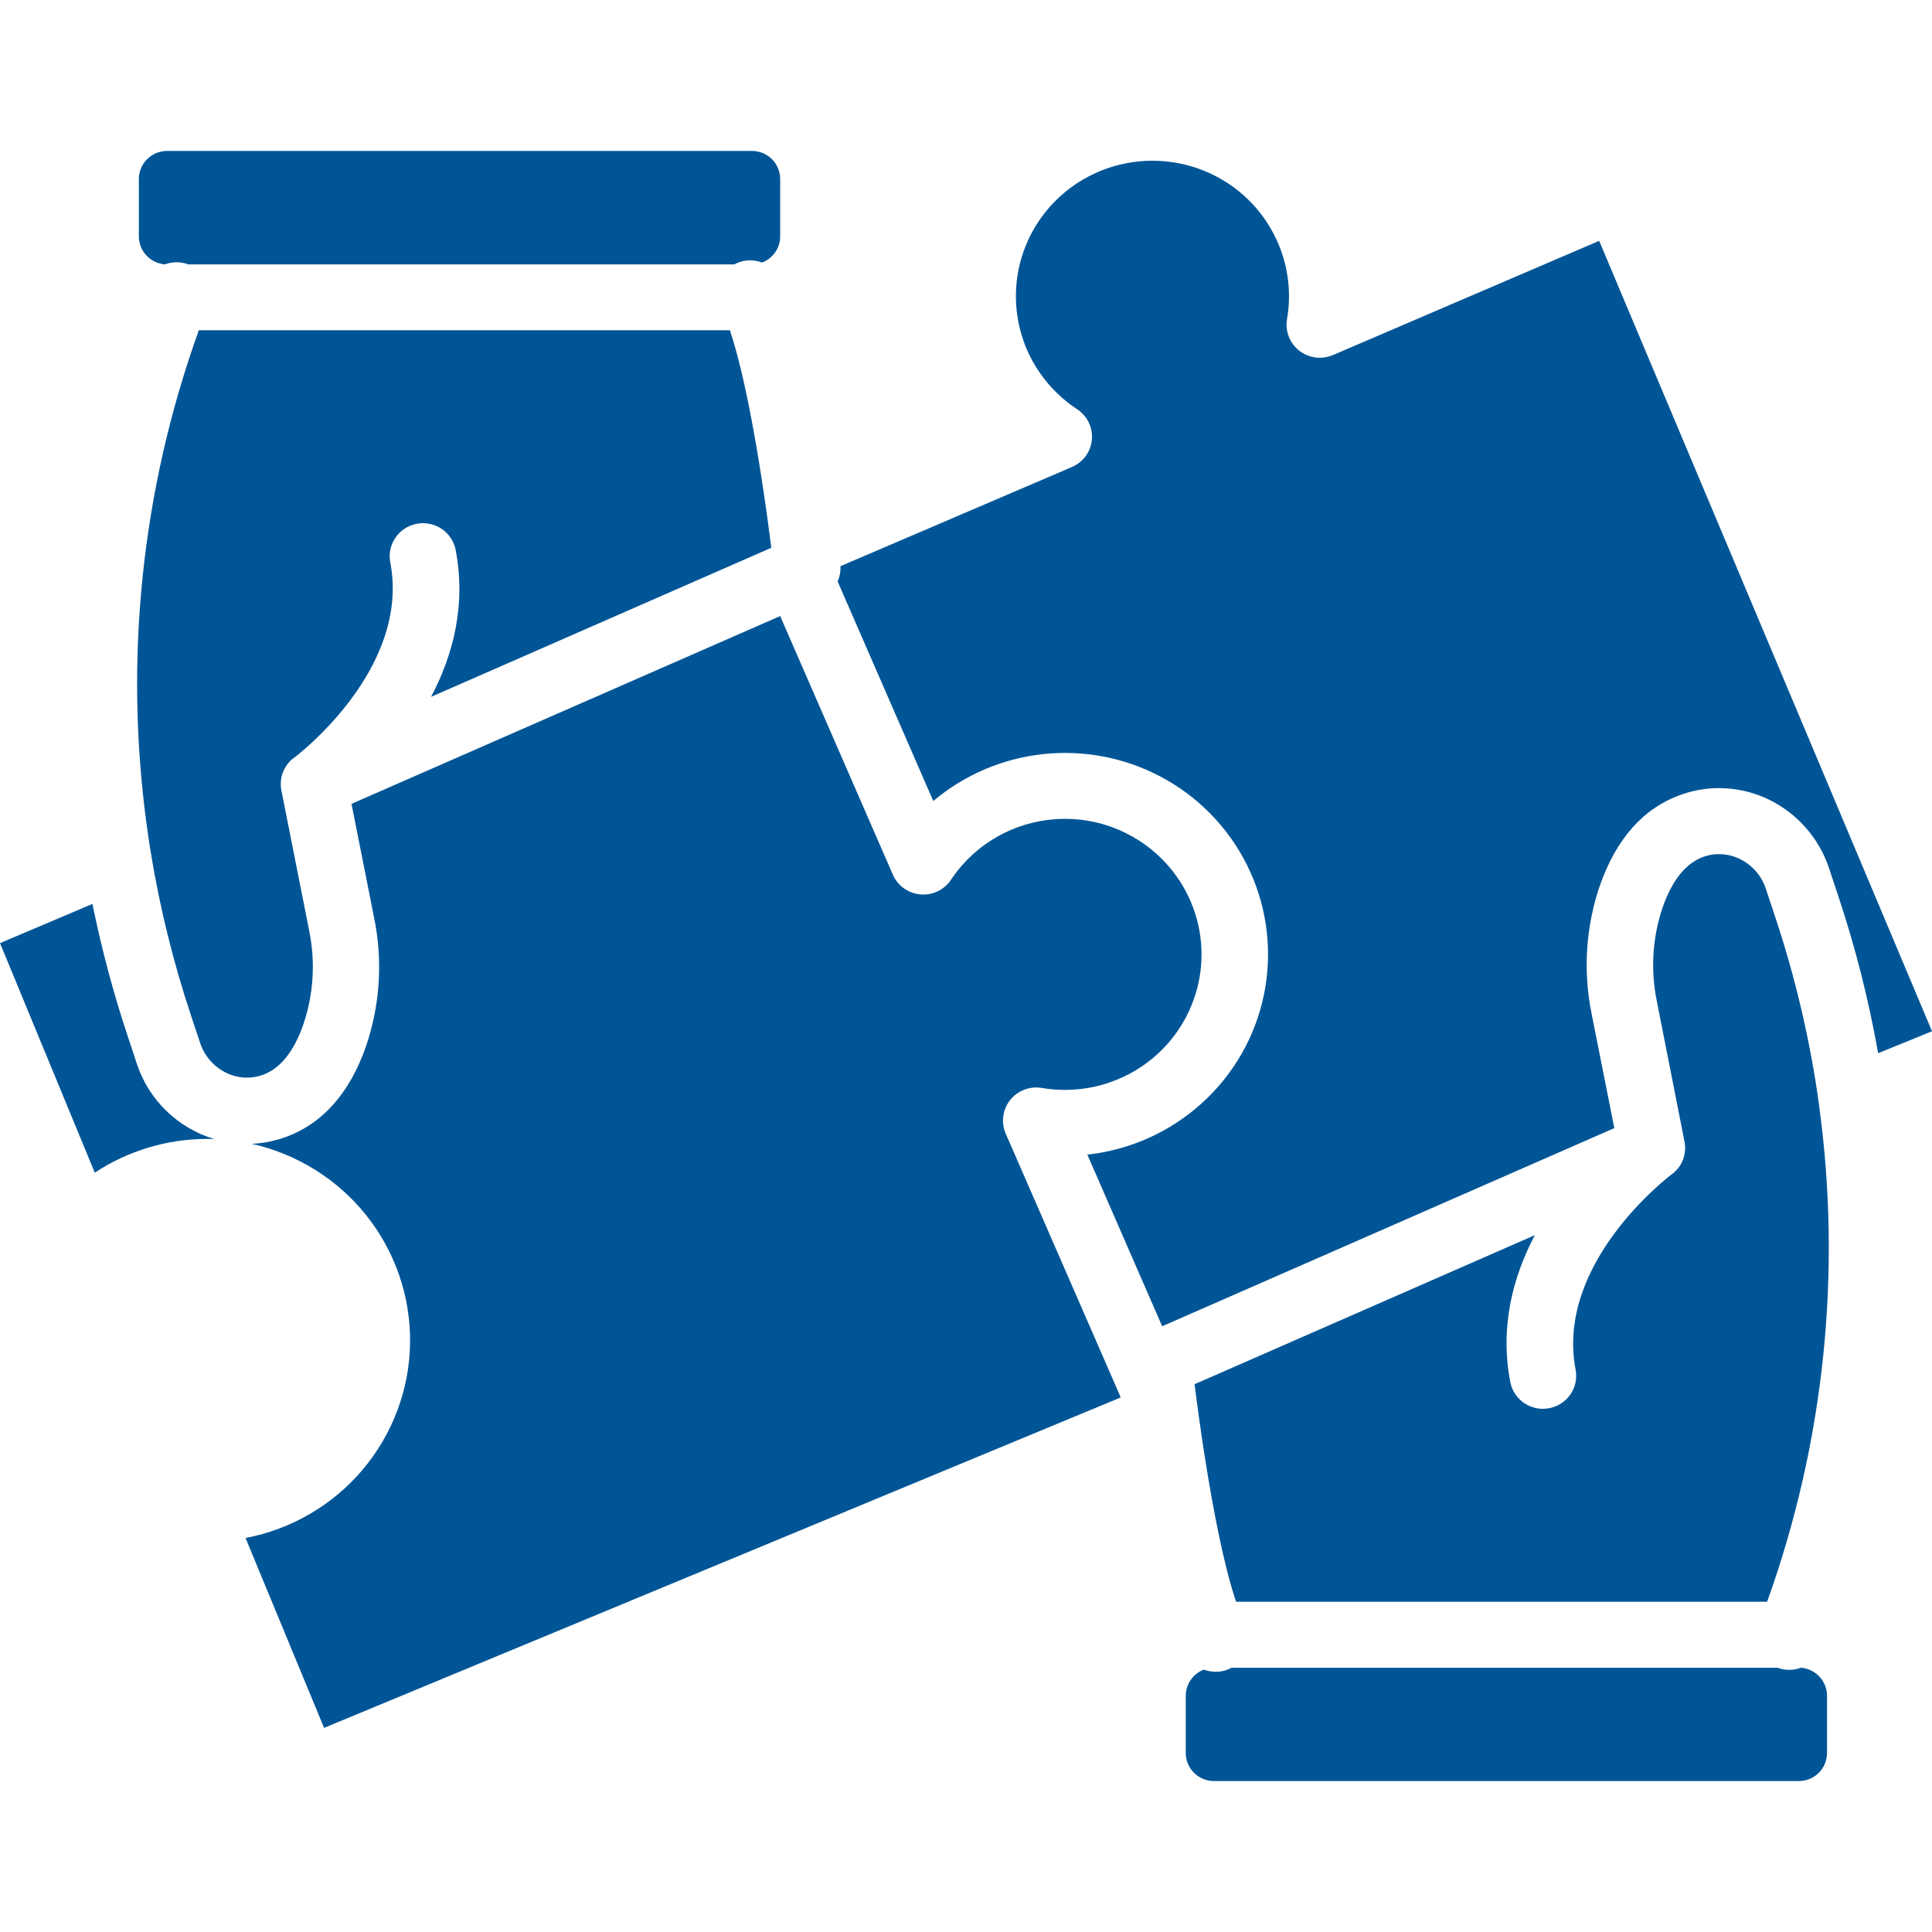 <svg width="32" height="32" viewBox="0 0 32 32" fill="none" xmlns="http://www.w3.org/2000/svg">
<path d="M30.261 28.086V29.037C30.261 29.16 30.212 29.277 30.124 29.364C30.037 29.451 29.918 29.5 29.794 29.5H20.107C19.983 29.5 19.865 29.451 19.777 29.364C19.69 29.277 19.64 29.16 19.64 29.037V28.086C19.64 27.992 19.669 27.901 19.722 27.824C19.776 27.746 19.852 27.687 19.94 27.654C20.014 27.682 20.094 27.694 20.174 27.689C20.253 27.684 20.331 27.661 20.401 27.623H29.443C29.568 27.67 29.705 27.67 29.829 27.623C29.946 27.632 30.056 27.685 30.136 27.771C30.216 27.857 30.261 27.969 30.261 28.086Z" fill="#005596"/>
<path d="M29.269 26.53H20.473C20.241 25.845 19.989 24.537 19.786 22.927L25.422 20.458C25.062 21.14 24.835 21.975 25.018 22.906C25.049 23.045 25.134 23.167 25.254 23.245C25.374 23.323 25.52 23.352 25.661 23.324C25.802 23.297 25.927 23.216 26.009 23.099C26.091 22.982 26.123 22.837 26.099 22.697C25.753 20.934 27.617 19.505 27.688 19.451C27.703 19.441 27.717 19.429 27.731 19.417L27.747 19.401C27.759 19.39 27.771 19.378 27.781 19.366C27.79 19.356 27.797 19.347 27.805 19.337C27.821 19.315 27.836 19.292 27.849 19.268C27.854 19.258 27.859 19.248 27.863 19.238V19.235C27.868 19.225 27.872 19.215 27.877 19.205C27.881 19.194 27.886 19.178 27.89 19.164C27.894 19.153 27.897 19.142 27.899 19.13C27.9 19.127 27.9 19.124 27.899 19.121C27.902 19.111 27.904 19.1 27.905 19.09C27.909 19.064 27.911 19.039 27.911 19.013C27.911 19.004 27.911 18.994 27.911 18.985C27.91 18.968 27.908 18.951 27.905 18.934C27.904 18.925 27.903 18.916 27.901 18.907C27.901 18.903 27.9 18.899 27.898 18.895L27.442 16.581C27.336 16.064 27.369 15.528 27.539 15.028C27.697 14.576 27.925 14.294 28.217 14.191C28.315 14.156 28.418 14.142 28.521 14.149C28.625 14.155 28.726 14.182 28.818 14.228C28.918 14.277 29.008 14.345 29.081 14.429C29.155 14.513 29.211 14.61 29.246 14.715L29.403 15.187C29.738 16.195 29.981 17.231 30.127 18.283C30.127 18.286 30.127 18.289 30.127 18.292C30.511 21.066 30.217 23.892 29.269 26.53Z" fill="#005596"/>
<path d="M12.922 2.963V3.914C12.923 4.008 12.894 4.1 12.841 4.177C12.787 4.255 12.711 4.315 12.623 4.349C12.548 4.32 12.469 4.308 12.389 4.313C12.309 4.318 12.231 4.341 12.161 4.379H3.118C2.994 4.332 2.856 4.332 2.732 4.379C2.615 4.37 2.505 4.317 2.425 4.231C2.345 4.146 2.3 4.033 2.3 3.916V2.963C2.3 2.84 2.35 2.723 2.437 2.636C2.525 2.549 2.643 2.5 2.767 2.5H12.455C12.579 2.5 12.698 2.549 12.785 2.636C12.873 2.723 12.922 2.84 12.922 2.963Z" fill="#005596"/>
<path d="M32 17.081L31.108 17.444C30.952 16.563 30.732 15.695 30.449 14.845L30.292 14.373C30.21 14.13 30.081 13.905 29.911 13.711C29.741 13.518 29.535 13.36 29.303 13.246C29.079 13.136 28.834 13.072 28.585 13.057C28.335 13.042 28.085 13.077 27.849 13.161C27.225 13.379 26.771 13.889 26.498 14.67C26.265 15.352 26.218 16.084 26.362 16.79L26.738 18.685L19.249 21.967L18.01 19.124C18.715 19.047 19.377 18.75 19.902 18.276C20.427 17.803 20.788 17.177 20.932 16.488C21.077 15.799 20.998 15.082 20.708 14.44C20.417 13.798 19.93 13.264 19.314 12.913L19.31 12.911C19.277 12.892 19.244 12.874 19.211 12.857C18.616 12.545 17.94 12.418 17.271 12.491C16.602 12.564 15.971 12.835 15.458 13.267L13.874 9.631C13.909 9.551 13.925 9.465 13.92 9.378L17.755 7.735C17.846 7.696 17.925 7.633 17.983 7.553C18.041 7.474 18.076 7.38 18.085 7.282C18.094 7.184 18.076 7.085 18.033 6.997C17.99 6.908 17.923 6.832 17.841 6.778C17.514 6.564 17.25 6.269 17.072 5.924C16.895 5.578 16.811 5.192 16.829 4.804C16.847 4.416 16.965 4.04 17.174 3.711C17.382 3.383 17.673 3.113 18.017 2.93C18.362 2.746 18.749 2.654 19.14 2.663C19.531 2.672 19.913 2.781 20.249 2.98C20.585 3.179 20.863 3.462 21.055 3.799C21.248 4.137 21.35 4.518 21.35 4.907C21.35 5.034 21.339 5.161 21.317 5.287C21.301 5.384 21.311 5.484 21.346 5.575C21.382 5.667 21.442 5.748 21.52 5.809C21.598 5.869 21.691 5.908 21.789 5.921C21.887 5.933 21.987 5.92 22.078 5.881L26.487 3.989L32 17.081Z" fill="#005596"/>
<path d="M7.14 11.542C7.5 10.86 7.727 10.025 7.544 9.094C7.513 8.955 7.428 8.833 7.308 8.755C7.188 8.677 7.041 8.648 6.9 8.676C6.759 8.703 6.634 8.784 6.553 8.901C6.471 9.018 6.438 9.163 6.462 9.303C6.809 11.066 4.945 12.495 4.874 12.549H4.872C4.862 12.555 4.853 12.563 4.844 12.571L4.833 12.579L4.816 12.595L4.806 12.605C4.798 12.613 4.791 12.621 4.784 12.63C4.775 12.64 4.767 12.65 4.759 12.66C4.745 12.679 4.732 12.698 4.721 12.719C4.718 12.724 4.714 12.73 4.712 12.736C4.709 12.741 4.708 12.743 4.706 12.747C4.704 12.751 4.699 12.762 4.695 12.77C4.691 12.779 4.687 12.789 4.683 12.799C4.68 12.809 4.676 12.819 4.673 12.829C4.667 12.849 4.662 12.87 4.659 12.891C4.657 12.9 4.655 12.909 4.655 12.918C4.652 12.933 4.651 12.948 4.651 12.963C4.649 12.997 4.651 13.031 4.656 13.065C4.657 13.073 4.658 13.081 4.659 13.088C4.659 13.091 4.659 13.094 4.662 13.098L5.121 15.416C5.227 15.933 5.194 16.468 5.024 16.968C4.867 17.421 4.638 17.703 4.346 17.806C4.248 17.84 4.145 17.854 4.042 17.848C3.939 17.841 3.838 17.814 3.745 17.768C3.645 17.719 3.555 17.651 3.482 17.567C3.409 17.484 3.353 17.387 3.317 17.281L3.16 16.809C2.868 15.93 2.646 15.03 2.497 14.116C2.497 14.112 2.497 14.108 2.495 14.104C2.473 13.973 2.454 13.842 2.436 13.711C2.05 10.935 2.344 8.109 3.293 5.47H12.089C12.321 6.155 12.572 7.463 12.775 9.073L7.14 11.542Z" fill="#005596"/>
<path d="M16.73 18.221C16.669 18.299 16.63 18.392 16.617 18.489C16.604 18.587 16.619 18.686 16.658 18.777L18.563 23.146L5.368 28.619L4.067 25.474C4.826 25.329 5.51 24.93 6.006 24.343C6.502 23.756 6.78 23.017 6.792 22.251C6.804 21.485 6.549 20.738 6.072 20.136C5.594 19.534 4.922 19.114 4.169 18.945C4.354 18.937 4.537 18.901 4.712 18.84C5.335 18.62 5.79 18.112 6.062 17.33C6.295 16.647 6.342 15.915 6.198 15.209L5.822 13.314L12.922 10.204L14.788 14.486C14.827 14.577 14.89 14.655 14.971 14.713C15.051 14.77 15.146 14.805 15.245 14.814C15.344 14.823 15.443 14.805 15.532 14.762C15.622 14.719 15.698 14.653 15.752 14.571C15.958 14.261 16.238 14.007 16.567 13.831C16.897 13.655 17.265 13.563 17.639 13.563C18.007 13.562 18.37 13.652 18.695 13.823L18.703 13.828C18.724 13.838 18.744 13.85 18.765 13.861C19.226 14.124 19.579 14.539 19.762 15.034C19.946 15.529 19.948 16.072 19.767 16.568C19.587 17.064 19.237 17.482 18.778 17.747C18.319 18.012 17.78 18.109 17.256 18.02C17.159 18.003 17.058 18.013 16.965 18.049C16.872 18.084 16.791 18.144 16.73 18.221Z" fill="#005596"/>
<path d="M3.548 18.866C3.51 18.866 3.471 18.864 3.432 18.864C2.77 18.864 2.122 19.059 1.57 19.423L0 15.621L1.531 14.972C1.681 15.711 1.875 16.44 2.113 17.155L2.269 17.627C2.367 17.92 2.534 18.186 2.756 18.401C2.979 18.617 3.25 18.776 3.548 18.866Z" fill="#005596"/>
</svg>
